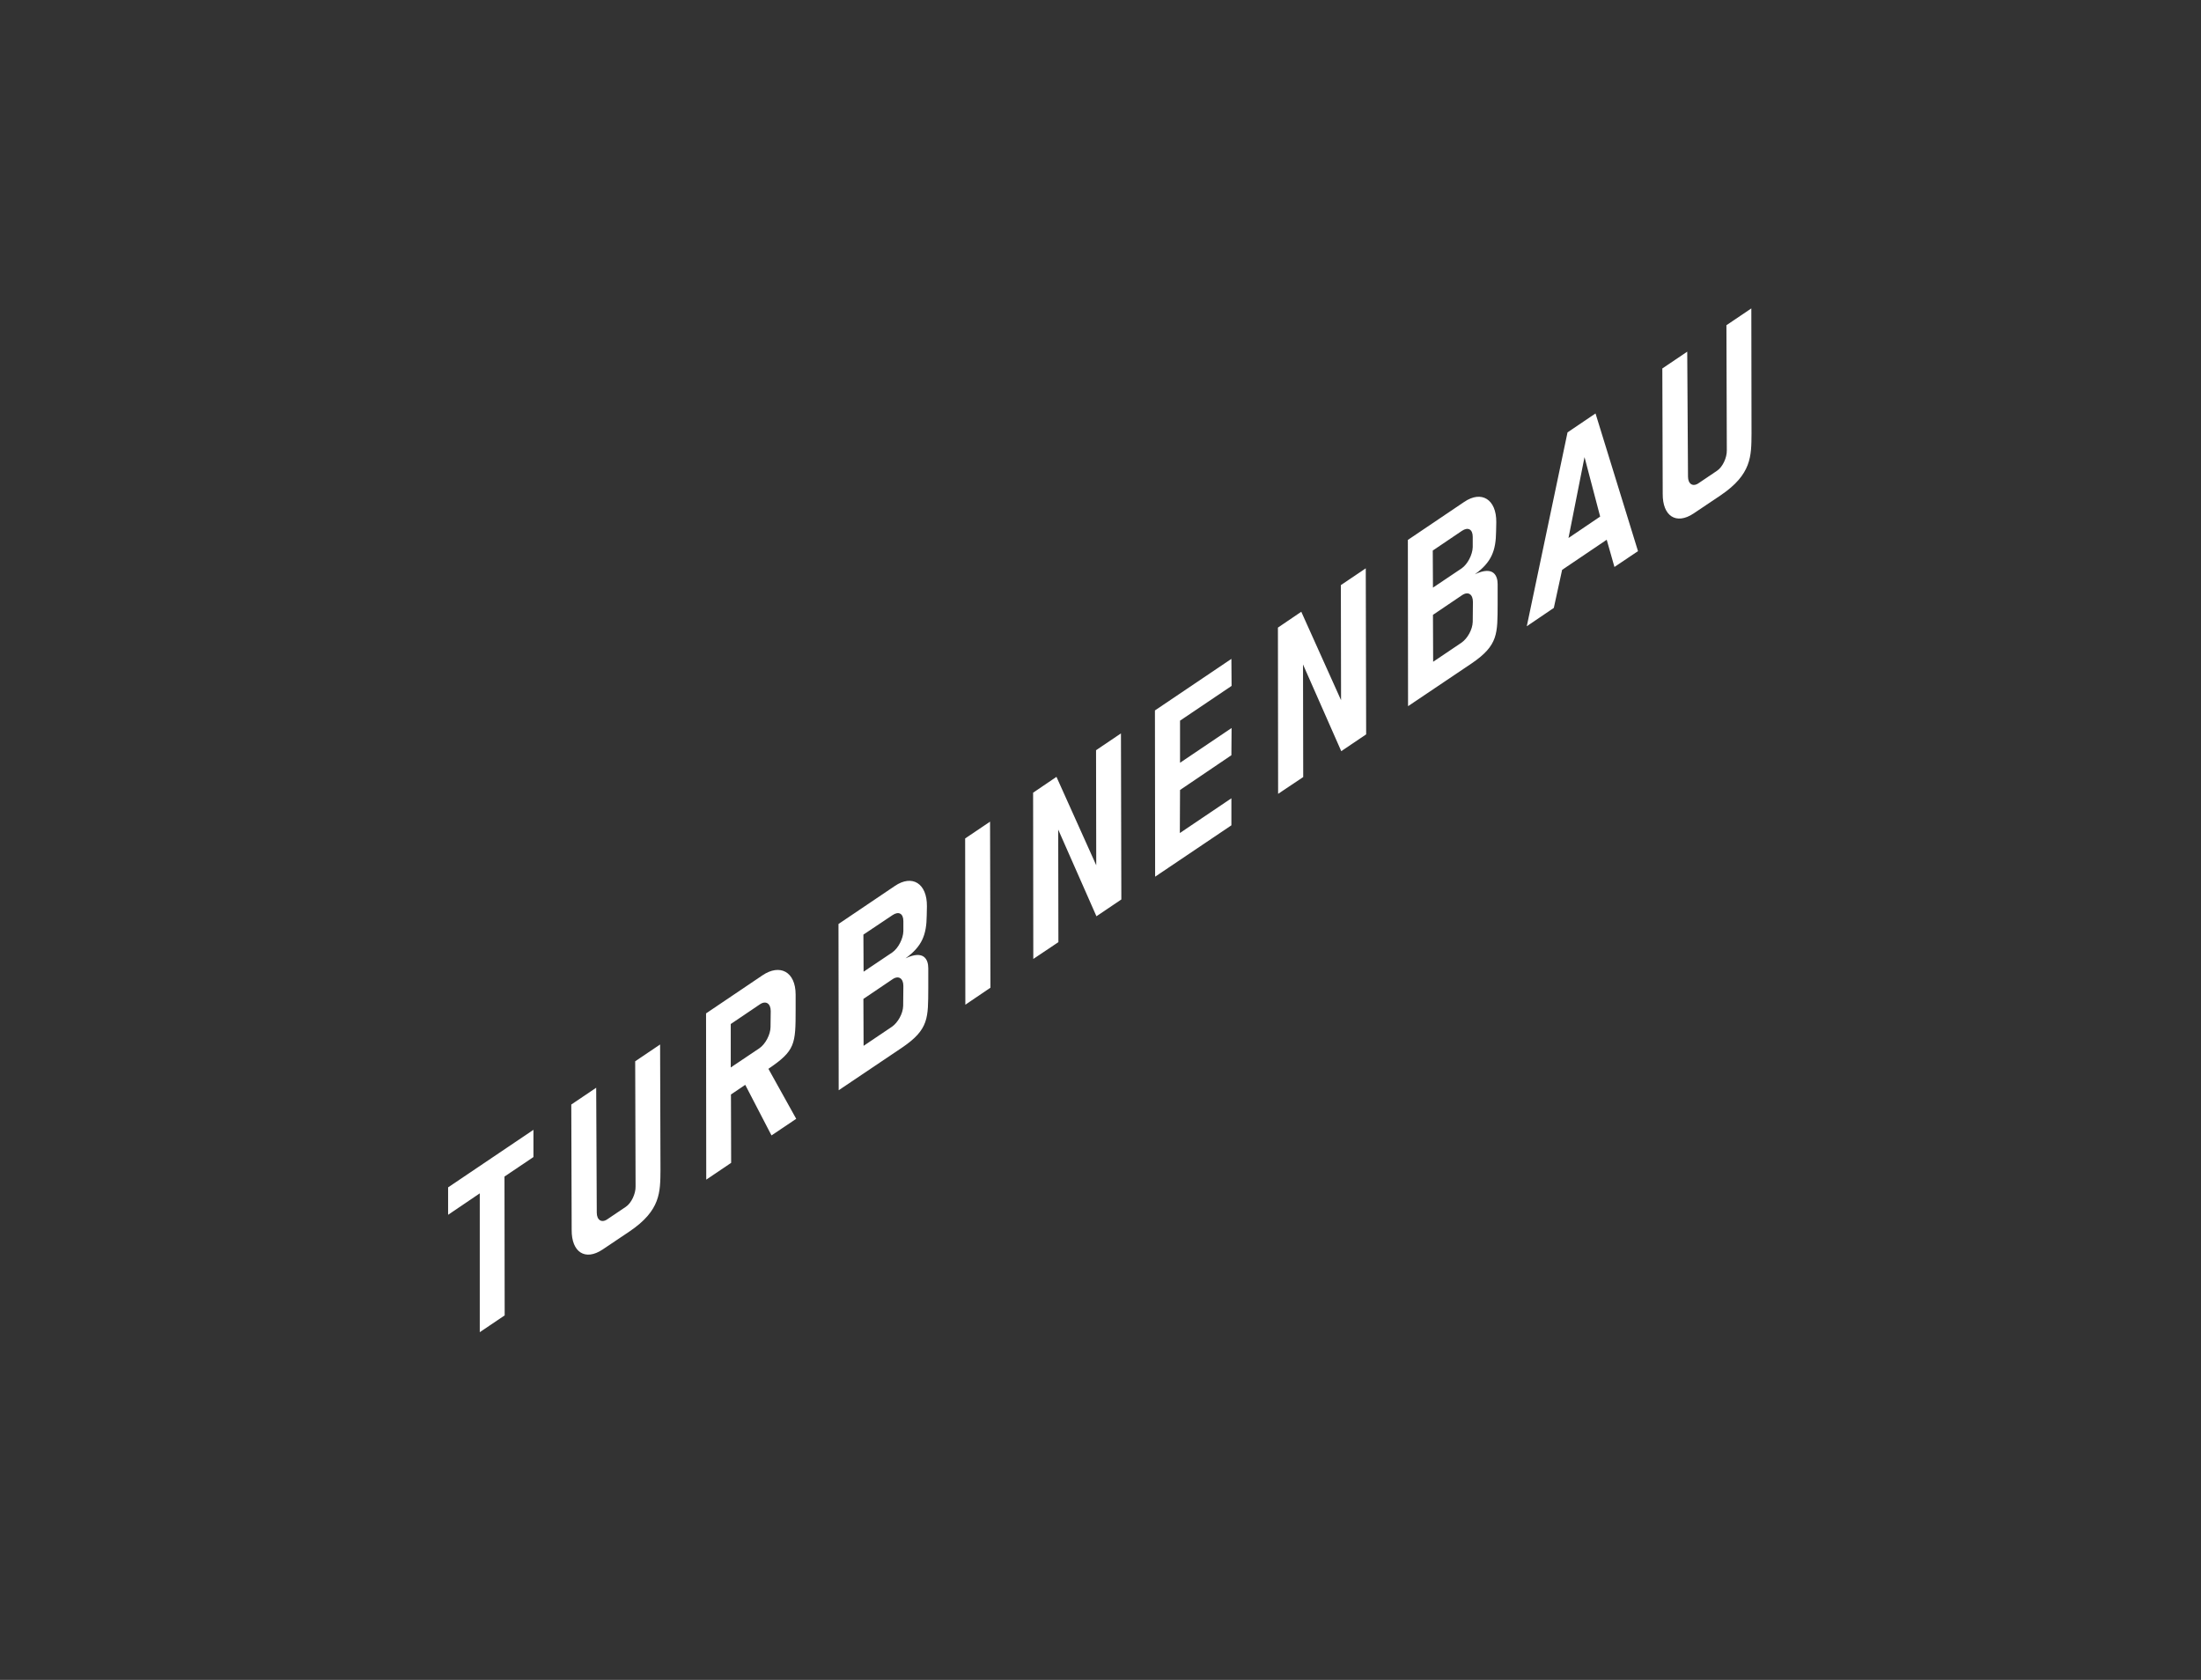 <?xml version="1.0" encoding="UTF-8"?>
<svg xmlns="http://www.w3.org/2000/svg" xmlns:xlink="http://www.w3.org/1999/xlink" version="1.1" id="Ebene_1" x="0px" y="0px" viewBox="0 0 1140 870" style="enable-background:new 0 0 1140 870;" xml:space="preserve">
<rect x="0" y="0" width="1140" height="870" fill="#333333" stroke="none"/>
<style type="text/css">
	.st0{enable-background:new    ;}
	.st1{fill:#FFFFFF;}
</style>
<g id="Gruppe_1011_1_" transform="translate(-471.105 -109.979)">
	<g class="st0">
		<path class="st1" d="M747.4,695.1l0,14.1l-15,10.1l0.1,71.9l-12.9,8.7l0-71.9l-16.4,11.1l0-14.2L747.4,695.1z"></path>
		<path class="st1" d="M813.2,715.8c-0.1,11.6,0.1,21-16,31.9l-14,9.4c-9,6-16.1,1.4-16-10.2l-0.2-64.9l12.9-8.7l0.3,64.7    c0,3.8,2.5,5.5,5.5,3.4l9.5-6.4c2.9-1.9,5.2-6.8,5.1-10.6l-0.2-64.8l12.9-8.7L813.2,715.8z"></path>
		<path class="st1" d="M870.7,698l-13.6-26.2l-7.4,5l0.1,35.4l-12.9,8.7l-0.1-86.1l29.2-19.7c9-6.1,17.2-2,17.2,10l0,7.6    c0,18.1-0.2,21.4-14.1,30.8l14.4,25.9L870.7,698z M870.3,633.6c0-3.9-2.5-5.6-5.6-3.5l-15.1,10.2l0,22.5l14.9-10    c3-2.1,5.7-7,5.7-11L870.3,633.6z"></path>
		<path class="st1" d="M905.5,674.6l-0.1-86.1l29.2-19.7c9-6.1,16.7-1.3,16.6,10.5l-0.1,4.8c-0.1,10-2.4,16-11,22.2    c9.7-4.6,11.8,0.8,11.8,5.1l0,10.4c-0.1,15.2,0.4,21.2-13.4,30.6L905.5,674.6z M918.4,613.2l14.9-10c3-2.1,5.6-7,5.7-11V587    c0-4-2.5-5.2-5.6-3.1L918.3,594L918.4,613.2z M918.4,651.6l14.7-9.9c3-2.1,5.7-6.7,5.8-10.8l0.1-10.3c0-4-2.5-5.6-5.6-3.5    l-15.1,10.2L918.4,651.6z"></path>
		<path class="st1" d="M971.1,630.3l-0.1-86.1l12.9-8.7l0.2,86L971.1,630.3z"></path>
		<path class="st1" d="M1006.3,606.6l-0.1-86.1l12.1-8.2l20.6,45.8l-0.1-59.6l12.9-8.7l0.2,86l-12.9,8.7l-19.8-44.9l0.1,58.3    L1006.3,606.6z"></path>
		<path class="st1" d="M1108.9,451.2l0.1,14l-26.7,18l0,21.8l26.7-18l-0.1,14.1l-26.6,18l-0.1,22.3l26.7-18l0,14l-39.5,26.6    l-0.1-86.1L1108.9,451.2z"></path>
		<path class="st1" d="M1133.1,521.1L1133,435l12.1-8.2l20.6,45.8l-0.1-59.6l12.9-8.7l0.2,86l-12.9,8.7l-19.8-44.9l0.1,58.3    L1133.1,521.1z"></path>
		<path class="st1" d="M1200.4,475.7l-0.1-86.1l29.2-19.7c9-6.1,16.7-1.3,16.6,10.5l-0.1,4.8c-0.1,10-2.4,16-11,22.2    c9.7-4.6,11.8,0.8,11.8,5.1l0,10.4c-0.1,15.2,0.4,21.2-13.4,30.6L1200.4,475.7z M1213.3,414.3l14.9-10c3-2.1,5.6-7,5.7-11l0-5.3    c0-4-2.5-5.2-5.6-3.1l-15.1,10.2L1213.3,414.3z M1213.4,452.7l14.7-9.9c3-2.1,5.7-6.7,5.8-10.8l0.1-10.3c0-4-2.5-5.6-5.6-3.5    l-15.1,10.2L1213.4,452.7z"></path>
		<path class="st1" d="M1297.5,324.1l22,71.3l-12.2,8.2l-4-14.1l-23.1,15.6l-4.3,19.7l-14,9.5l21.1-100.4L1297.5,324.1z     M1283.5,388.6l16.4-11.1l-8.1-30.8L1283.5,388.6z"></path>
		<path class="st1" d="M1378.3,334.6c-0.1,11.6,0.1,21-16,31.9l-14,9.4c-9,6-16.1,1.4-16-10.2l-0.2-64.9l12.9-8.7l0.4,64.7    c0,3.8,2.5,5.5,5.5,3.4l9.5-6.4c2.9-1.9,5.2-6.8,5.1-10.6l-0.2-64.8l12.9-8.7L1378.3,334.6z"></path>
	</g>
</g>
</svg>
